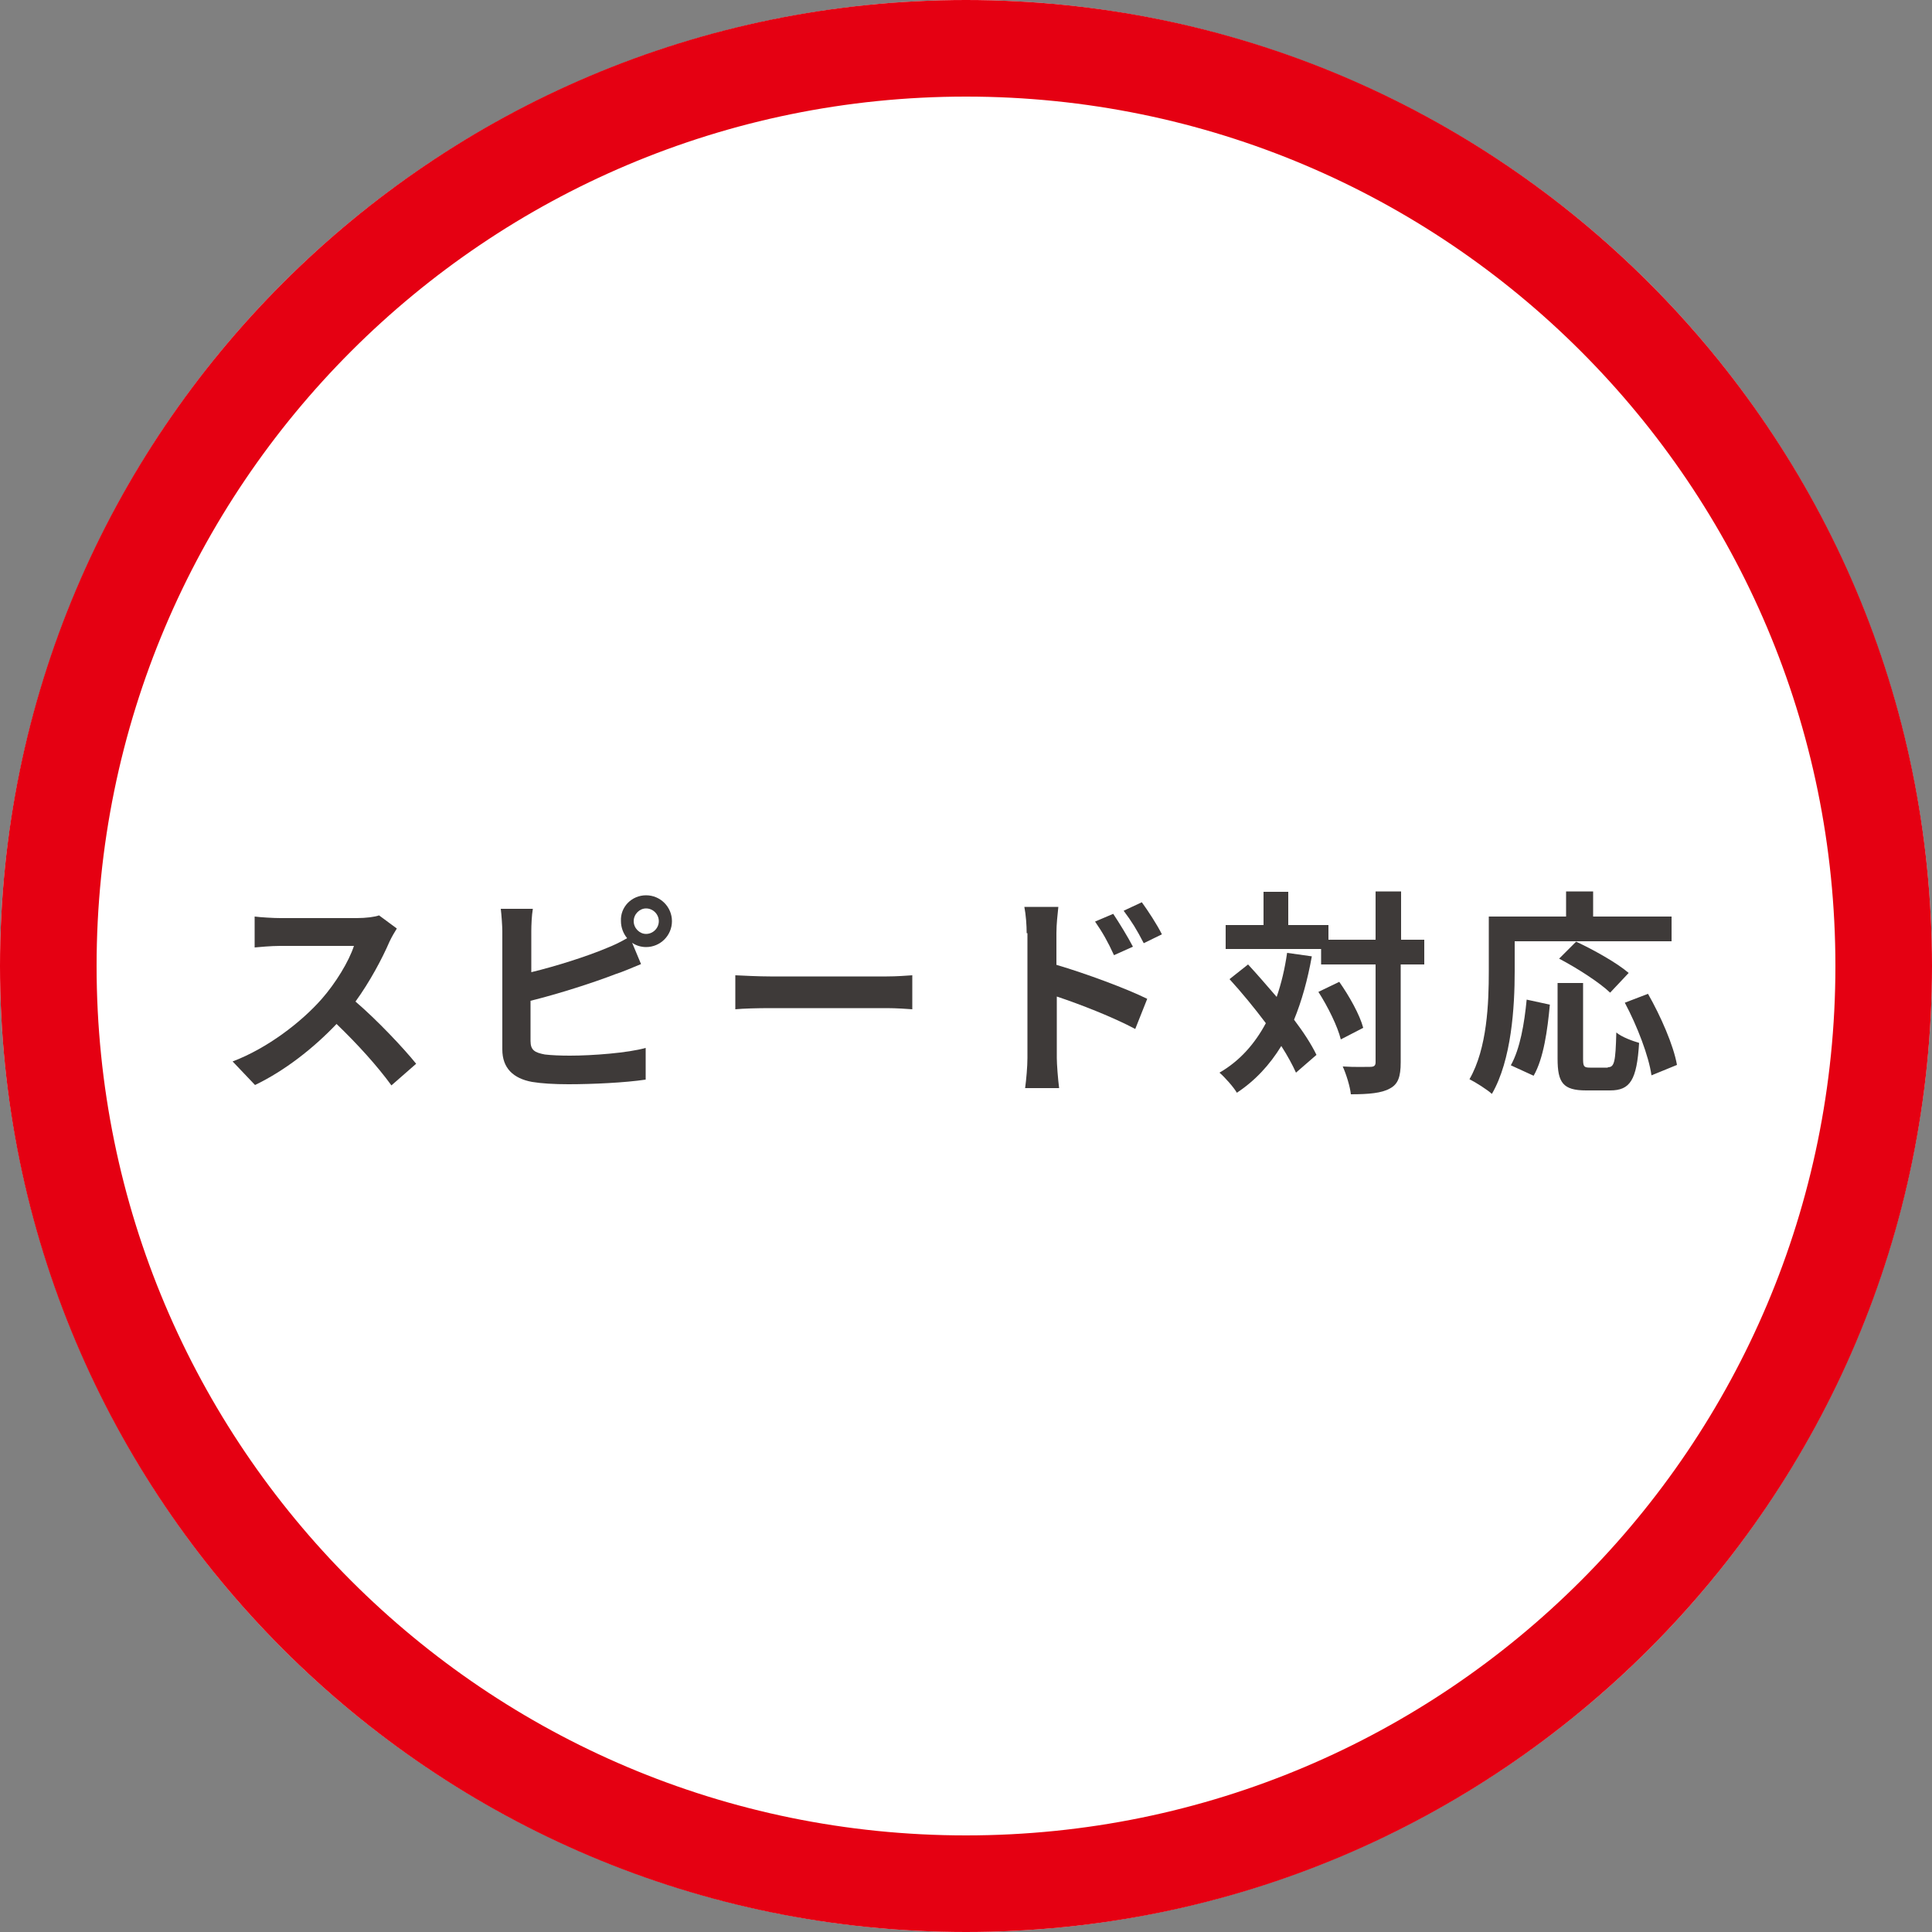 <?xml version="1.0" encoding="utf-8"?>
<!-- Generator: Adobe Illustrator 26.0.0, SVG Export Plug-In . SVG Version: 6.00 Build 0)  -->
<svg version="1.1" id="レイヤー_1" xmlns="http://www.w3.org/2000/svg" xmlns:xlink="http://www.w3.org/1999/xlink" x="0px"
	 y="0px" viewBox="0 0 500 500" style="enable-background:new 0 0 500 500;" xml:space="preserve">
<rect x="0" y="0" width="500" height="500" fill="#808080" stroke="none"/>
<style type="text/css">
	.st0{fill:#FFFFFF;}
	.st1{fill:#E50012;}
	.st2{fill:#3E3A39;}
</style>
<g>
	<g>
		<circle class="st0" cx="250" cy="250" r="250"/>
		<path class="st1" d="M250,500C111.9,500,0,388.1,0,250S111.9,0,250,0s250,111.9,250,250S388.1,500,250,500z M475,250
			c0-124.3-100.7-225-225-225S25,125.7,25,250s100.7,225,225,225S475,374.3,475,250z"/>
	</g>
	<g>
		<g>
			<path class="st2" d="M100.8,243.7c-1.9,4.4-5.1,10.4-8.8,15.5c5.6,4.8,12.4,12,15.7,16.1l-6.4,5.6c-3.7-5.1-8.9-10.8-14.2-15.9
				c-6,6.3-13.4,12.1-21.1,15.8l-5.8-6.1c9-3.4,17.8-10.2,23-16.1c3.7-4.2,7.1-9.8,8.4-13.8H72.5c-2.4,0-5.5,0.3-6.6,0.4v-8
				c1.5,0.2,4.9,0.4,6.6,0.4h19.8c2.4,0,4.7-0.3,5.8-0.7l4.6,3.4C102.3,240.9,101.3,242.6,100.8,243.7z"/>
			<path class="st2" d="M167.2,231.7c3.7,0,6.7,3,6.7,6.7s-3,6.7-6.7,6.7c-1.3,0-2.6-0.4-3.6-1.1l2.3,5.5c-2.2,0.9-4.7,2-6.6,2.6
				c-5.7,2.2-14.7,5.1-22,6.9v10.4c0,2.4,1.1,3,3.7,3.5c1.7,0.2,4,0.3,6.5,0.3c5.8,0,15-0.7,19.6-2v8.2c-5.3,0.8-13.8,1.2-20,1.2
				c-3.7,0-7-0.2-9.4-0.6c-4.9-0.9-7.7-3.6-7.7-8.4v-30.6c0-1.2-0.2-4.2-0.4-5.8h8.3c-0.3,1.7-0.4,4.3-0.4,5.8v10.6
				c6.6-1.6,14.4-4.1,19.4-6.2c1.8-0.7,3.5-1.5,5.4-2.6c-1-1.2-1.6-2.8-1.6-4.4C160.5,234.7,163.5,231.7,167.2,231.7z M167.2,241.7
				c1.8,0,3.3-1.5,3.3-3.3s-1.5-3.3-3.3-3.3c-1.7,0-3.2,1.5-3.2,3.3S165.5,241.7,167.2,241.7z"/>
			<path class="st2" d="M199.3,252.7h30.2c2.6,0,5.1-0.2,6.6-0.3v8.8c-1.3-0.1-4.2-0.3-6.6-0.3h-30.2c-3.2,0-7,0.1-9,0.3v-8.8
				C192.3,252.5,196.4,252.7,199.3,252.7z"/>
			<path class="st2" d="M265.7,241.5c0-2-0.2-4.8-0.6-6.8h8.8c-0.2,2-0.5,4.4-0.5,6.8v8.2c7.5,2.2,18.3,6.2,23.5,8.8l-3.1,7.8
				c-5.8-3.1-14.3-6.4-20.3-8.4v15.9c0,1.6,0.3,5.5,0.6,7.8h-8.8c0.3-2.2,0.6-5.6,0.6-7.8V241.5z M293.2,245l-4.9,2.2
				c-1.6-3.5-2.9-5.8-4.9-8.7l4.7-2C289.7,238.9,291.9,242.5,293.2,245z M300.7,241.8l-4.7,2.3c-1.8-3.5-3.1-5.6-5.2-8.4l4.7-2.2
				C297.1,235.7,299.4,239.2,300.7,241.8z"/>
			<path class="st2" d="M339.5,247.5c-1.1,6.1-2.6,11.5-4.6,16.4c2.5,3.3,4.5,6.4,5.8,9.1l-5.3,4.6c-0.9-2-2.2-4.4-3.8-6.9
				c-3,4.9-6.8,9-11.5,12.1c-0.8-1.4-3.1-4-4.5-5.2c5.2-3,9.1-7.4,12-12.8c-3-4-6.3-8-9.4-11.4l4.8-3.8c2.4,2.6,4.9,5.5,7.4,8.4
				c1.2-3.5,2.1-7.2,2.7-11.4L339.5,247.5z M368.5,249.6h-6v25.3c0,3.8-0.7,5.7-2.8,6.8c-2.1,1.2-5.5,1.5-10.1,1.5
				c-0.2-2-1.2-5.2-2.1-7.2c3.1,0.2,6.2,0.1,7.1,0.1c1,0,1.4-0.3,1.4-1.2v-25.3h-14.1v-4h-24.7v-6.2h9.8v-8.6h6.4v8.6h10.4v3.8H356
				v-12.5h6.6v12.5h6V249.6z M346.6,254.1c2.6,3.7,5.3,8.5,6.2,11.9l-5.8,3c-0.8-3.3-3.3-8.4-5.8-12.3L346.6,254.1z"/>
			<path class="st2" d="M392,251.4c0,9.1-0.8,22.9-5.9,31.7c-1.2-1.1-4.2-3-5.8-3.8c4.6-8,5-19.8,5-27.9v-14.2h20v-6.5h7v6.5h20.3
				v6.4H392V251.4z M391,275.7c2.4-4.3,3.5-10.8,4.1-17l6,1.3c-0.6,6.5-1.6,13.9-4.2,18.4L391,275.7z M416.1,276.2
				c1.7,0,2-1.3,2.2-9c1.4,1.2,4.2,2.2,5.9,2.7c-0.6,9.6-2.3,12.3-7.5,12.3h-6.2c-6,0-7.4-2-7.4-8.2v-19.6h6.6v19.6
				c0,2,0.2,2.3,1.8,2.3H416.1z M416.7,256.9c-2.7-2.6-8.6-6.4-13.2-8.8l4.4-4.4c4.5,2.1,10.6,5.5,13.6,8.1L416.7,256.9z
				 M426.5,257.2c3.3,5.8,6.6,13.3,7.5,18.4l-6.6,2.7c-0.7-5-3.7-12.8-6.9-18.8L426.5,257.2z"/>
		</g>
	</g>
</g>
</svg>
